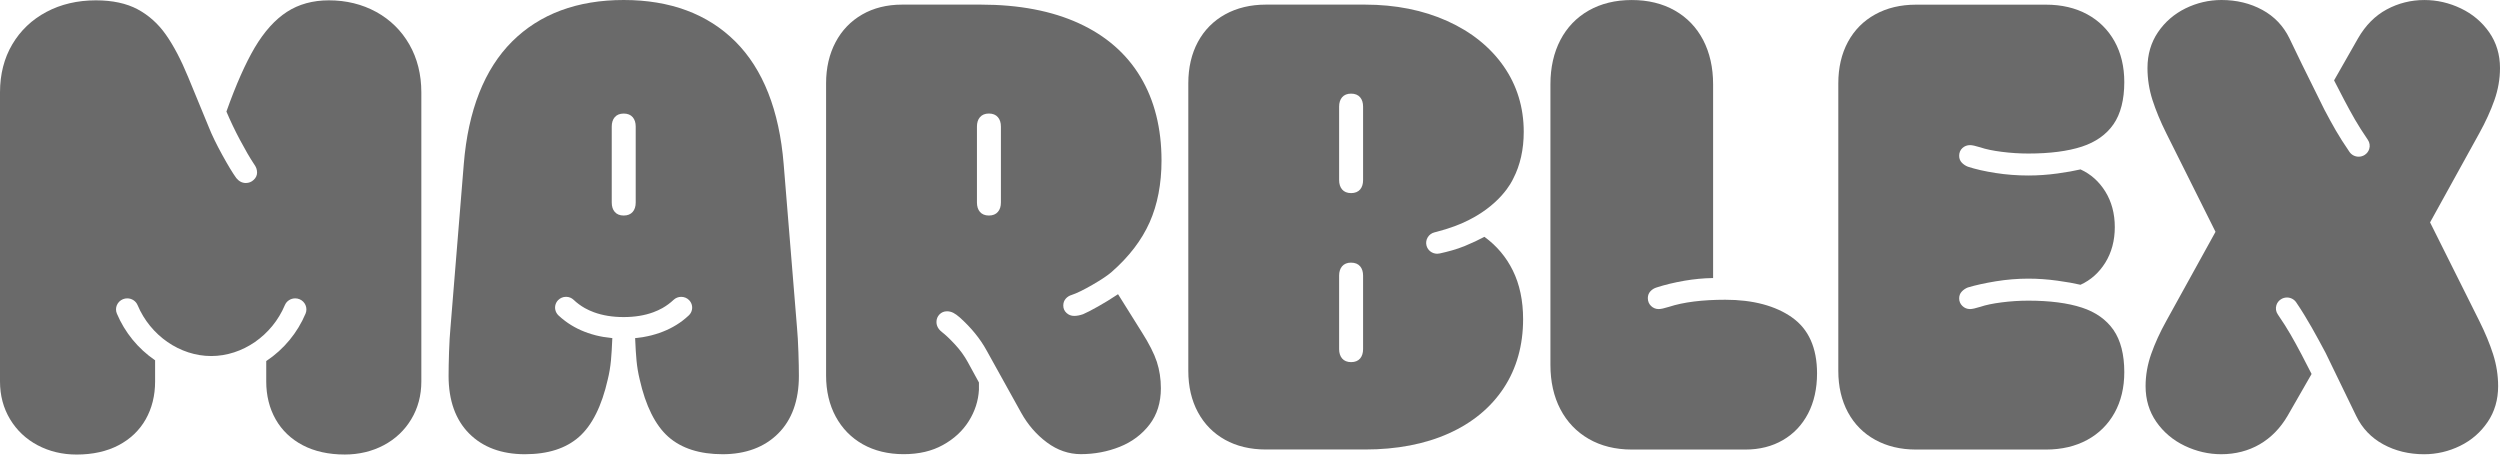 <svg width="99" height="18" viewBox="0 0 99 18" fill="none" xmlns="http://www.w3.org/2000/svg">
<path d="M16.21 1.761C15.895 1.211 15.454 0.778 14.899 0.473C14.342 0.168 13.711 0.013 13.024 0.013C12.388 0.013 11.828 0.167 11.361 0.471C10.891 0.776 10.463 1.251 10.088 1.884C9.716 2.515 9.34 3.365 8.969 4.411L8.966 4.419L8.97 4.427C9.125 4.793 9.303 5.166 9.5 5.536C9.709 5.929 9.89 6.242 10.056 6.492C10.1 6.554 10.131 6.608 10.15 6.659C10.17 6.712 10.18 6.772 10.18 6.836C10.18 6.944 10.134 7.042 10.045 7.124C9.957 7.206 9.853 7.247 9.736 7.247C9.589 7.247 9.462 7.181 9.356 7.05C9.212 6.85 9.029 6.548 8.798 6.128C8.571 5.715 8.396 5.355 8.279 5.061L7.451 3.052C7.171 2.371 6.874 1.805 6.567 1.37C6.265 0.94 5.888 0.603 5.448 0.367C5.009 0.133 4.453 0.013 3.799 0.013C3.069 0.013 2.408 0.168 1.835 0.474C1.264 0.778 0.81 1.209 0.487 1.756C0.164 2.301 0 2.941 0 3.657V15.108C0 15.66 0.134 16.163 0.399 16.602C0.663 17.041 1.03 17.388 1.49 17.631C1.951 17.876 2.47 18 3.033 18C3.671 18 4.231 17.876 4.696 17.631C5.158 17.389 5.519 17.045 5.767 16.61C6.015 16.174 6.142 15.668 6.142 15.108V14.267L6.131 14.26C5.462 13.801 4.943 13.164 4.628 12.418C4.583 12.31 4.583 12.191 4.628 12.084C4.674 11.976 4.76 11.893 4.869 11.848C4.923 11.826 4.981 11.815 5.039 11.815C5.219 11.815 5.38 11.921 5.449 12.084C5.956 13.289 7.128 14.099 8.364 14.099C9.601 14.099 10.773 13.289 11.28 12.084C11.349 11.921 11.51 11.815 11.69 11.815C11.748 11.815 11.805 11.826 11.859 11.848C12.085 11.94 12.193 12.195 12.101 12.417C11.778 13.181 11.244 13.829 10.554 14.29L10.543 14.297V15.107C10.543 15.668 10.67 16.174 10.918 16.609C11.166 17.044 11.526 17.388 11.989 17.631C12.454 17.875 13.014 17.999 13.652 17.999C14.214 17.999 14.734 17.875 15.195 17.631C15.655 17.388 16.022 17.041 16.286 16.602C16.551 16.162 16.685 15.659 16.685 15.107V3.657C16.685 2.949 16.525 2.311 16.21 1.761H16.21Z" fill="#6A6A6A"/>
<path d="M45.217 13.157L44.288 11.672L44.274 11.65L44.253 11.664C43.99 11.839 43.734 11.996 43.493 12.131C43.223 12.283 43.026 12.385 42.891 12.442C42.764 12.487 42.645 12.51 42.538 12.51C42.42 12.51 42.318 12.471 42.234 12.393C42.149 12.315 42.106 12.216 42.106 12.099C42.106 11.992 42.139 11.9 42.204 11.827C42.267 11.756 42.346 11.706 42.443 11.678C42.638 11.614 42.913 11.479 43.263 11.277C43.612 11.076 43.868 10.904 44.024 10.767C44.708 10.168 45.213 9.508 45.525 8.805C45.838 8.102 45.996 7.278 45.996 6.355C45.996 5.082 45.717 3.97 45.164 3.048C44.613 2.127 43.793 1.412 42.727 0.924C41.657 0.432 40.352 0.183 38.846 0.183H35.721C35.125 0.183 34.594 0.315 34.142 0.575C33.691 0.834 33.336 1.203 33.089 1.67C32.84 2.139 32.713 2.687 32.713 3.297V14.871C32.713 15.482 32.841 16.029 33.094 16.497C33.347 16.965 33.707 17.334 34.166 17.593C34.628 17.853 35.173 17.985 35.784 17.985C36.395 17.985 36.903 17.863 37.338 17.623C37.774 17.384 38.119 17.066 38.362 16.679C38.606 16.292 38.742 15.874 38.766 15.435V15.153V15.147L38.763 15.141L38.322 14.335C38.191 14.095 38.023 13.862 37.823 13.646C37.622 13.429 37.446 13.261 37.298 13.147C37.156 13.036 37.084 12.902 37.084 12.75C37.084 12.635 37.123 12.535 37.202 12.452C37.282 12.369 37.384 12.327 37.502 12.327C37.588 12.327 37.673 12.348 37.754 12.389C37.831 12.43 37.913 12.489 38 12.565C38.455 12.971 38.815 13.412 39.069 13.877L40.437 16.342C40.699 16.816 41.043 17.213 41.46 17.522C41.873 17.829 42.324 17.984 42.8 17.984C43.341 17.984 43.86 17.886 44.343 17.693C44.823 17.501 45.219 17.206 45.52 16.814C45.819 16.425 45.971 15.941 45.971 15.375C45.971 15.006 45.917 14.654 45.811 14.328C45.704 14.003 45.504 13.608 45.216 13.154L45.217 13.157ZM38.687 5.012C38.687 4.857 38.726 4.733 38.804 4.643C38.886 4.546 39.006 4.496 39.161 4.496C39.317 4.496 39.437 4.546 39.518 4.642C39.596 4.733 39.636 4.858 39.636 5.012V8.02C39.636 8.173 39.597 8.297 39.518 8.389C39.436 8.486 39.316 8.535 39.161 8.535C39.006 8.535 38.885 8.486 38.804 8.389C38.726 8.298 38.687 8.173 38.687 8.02V5.012Z" fill="#6A6A6A"/>
<path d="M31.617 13.944C31.605 13.562 31.585 13.234 31.561 12.968L31.033 6.496C30.86 4.369 30.216 2.737 29.12 1.644C28.025 0.553 26.538 0 24.699 0C22.861 0 21.374 0.553 20.279 1.644C19.182 2.738 18.539 4.37 18.366 6.496L17.839 12.968C17.814 13.233 17.795 13.562 17.782 13.944C17.77 14.322 17.764 14.639 17.764 14.885C17.764 15.858 18.038 16.625 18.579 17.168C19.119 17.711 19.861 17.987 20.784 17.987C21.706 17.987 22.412 17.756 22.929 17.301C23.447 16.844 23.831 16.076 24.069 15.019C24.126 14.789 24.168 14.538 24.194 14.275C24.215 14.047 24.233 13.757 24.247 13.412L24.249 13.389L24.226 13.387C24.009 13.366 23.797 13.33 23.597 13.28C23.543 13.266 23.49 13.252 23.428 13.233C23.036 13.116 22.682 12.939 22.378 12.71C22.286 12.642 22.201 12.57 22.114 12.489C22.051 12.428 22.009 12.353 21.991 12.271C21.96 12.133 22.002 11.988 22.102 11.885C22.185 11.801 22.296 11.754 22.415 11.754C22.534 11.754 22.636 11.797 22.717 11.874C22.848 11.999 22.997 12.108 23.158 12.2C23.271 12.263 23.392 12.318 23.516 12.364C23.859 12.491 24.256 12.556 24.695 12.556C25.134 12.556 25.53 12.492 25.872 12.365C25.996 12.319 26.117 12.264 26.232 12.2C26.393 12.108 26.542 11.999 26.674 11.874C26.755 11.798 26.862 11.755 26.975 11.755C27.095 11.755 27.206 11.801 27.288 11.885C27.389 11.988 27.431 12.133 27.4 12.271C27.383 12.354 27.34 12.429 27.277 12.489C27.195 12.565 27.11 12.638 27.023 12.704C26.715 12.936 26.359 13.114 25.962 13.233C25.907 13.25 25.852 13.265 25.795 13.28C25.597 13.33 25.388 13.366 25.174 13.387L25.151 13.389L25.152 13.412C25.167 13.766 25.185 14.057 25.206 14.275C25.23 14.53 25.272 14.78 25.33 15.019C25.568 16.076 25.952 16.844 26.47 17.301C26.987 17.756 27.709 17.987 28.616 17.987C29.523 17.987 30.27 17.712 30.815 17.168C31.36 16.626 31.636 15.858 31.636 14.886C31.636 14.627 31.63 14.31 31.617 13.945L31.617 13.944ZM25.057 8.389C24.975 8.486 24.854 8.535 24.699 8.535C24.544 8.535 24.424 8.486 24.342 8.389C24.264 8.299 24.225 8.174 24.225 8.02V5.012C24.225 4.859 24.264 4.734 24.342 4.643C24.424 4.546 24.544 4.497 24.699 4.497C24.855 4.497 24.976 4.546 25.057 4.643C25.135 4.735 25.174 4.859 25.174 5.012V8.02C25.174 8.174 25.135 8.297 25.057 8.389Z" fill="#6A6A6A"/>
<path d="M70.968 12.572C70.305 12.106 69.414 11.87 68.321 11.87C67.412 11.87 66.663 11.964 66.095 12.15C65.903 12.21 65.768 12.239 65.685 12.239C65.566 12.239 65.464 12.197 65.38 12.115C65.296 12.033 65.254 11.928 65.254 11.804C65.254 11.696 65.29 11.605 65.36 11.531C65.426 11.461 65.508 11.411 65.603 11.383C65.931 11.276 66.302 11.187 66.709 11.116C67.085 11.052 67.457 11.017 67.815 11.011H67.839V3.336C67.839 2.676 67.706 2.087 67.445 1.585C67.184 1.085 66.807 0.692 66.323 0.417C65.838 0.141 65.264 0.001 64.618 0.001C63.972 0.001 63.398 0.141 62.913 0.417C62.429 0.692 62.052 1.085 61.791 1.585C61.529 2.087 61.397 2.676 61.397 3.336V14.454C61.397 15.114 61.529 15.704 61.791 16.205C62.052 16.705 62.429 17.101 62.913 17.38C63.398 17.66 63.971 17.802 64.617 17.802H69.123C69.677 17.802 70.175 17.677 70.601 17.429C71.028 17.183 71.363 16.829 71.599 16.378C71.835 15.925 71.955 15.39 71.955 14.787C71.955 13.78 71.623 13.034 70.967 12.573L70.968 12.572Z" fill="#6A6A6A"/>
<path d="M82.442 12.181C81.886 11.999 81.173 11.906 80.323 11.906C79.969 11.906 79.613 11.929 79.265 11.974C78.919 12.018 78.636 12.077 78.425 12.149C78.231 12.209 78.097 12.239 78.014 12.239C77.895 12.239 77.793 12.197 77.709 12.115C77.625 12.033 77.583 11.932 77.583 11.816C77.583 11.708 77.618 11.617 77.689 11.543C77.754 11.474 77.833 11.421 77.926 11.384L77.93 11.383C78.233 11.292 78.604 11.21 79.032 11.14C79.461 11.07 79.895 11.034 80.323 11.034C80.701 11.034 81.088 11.062 81.475 11.115C81.844 11.166 82.148 11.22 82.38 11.275L82.388 11.277L82.396 11.273C82.795 11.09 83.122 10.798 83.367 10.406C83.618 10.004 83.746 9.528 83.746 8.992C83.746 8.457 83.618 7.982 83.367 7.579C83.122 7.187 82.795 6.895 82.396 6.712L82.388 6.708L82.38 6.71C82.148 6.765 81.843 6.819 81.475 6.87C81.09 6.923 80.703 6.95 80.323 6.95C79.886 6.95 79.45 6.917 79.027 6.851C78.603 6.786 78.234 6.701 77.93 6.602C77.834 6.565 77.754 6.511 77.689 6.443C77.618 6.369 77.583 6.277 77.583 6.17C77.583 6.045 77.626 5.941 77.711 5.863C77.795 5.786 77.896 5.747 78.014 5.747C78.097 5.747 78.231 5.776 78.424 5.836C78.637 5.909 78.921 5.968 79.266 6.012C79.613 6.057 79.969 6.08 80.324 6.08C81.175 6.08 81.887 5.988 82.443 5.806C82.991 5.626 83.412 5.328 83.695 4.919C83.978 4.509 84.122 3.948 84.122 3.249C84.122 2.639 83.992 2.096 83.735 1.636C83.479 1.177 83.114 0.816 82.651 0.565C82.186 0.313 81.64 0.185 81.026 0.185H75.868C75.263 0.185 74.721 0.314 74.257 0.571C73.793 0.826 73.431 1.192 73.178 1.66C72.925 2.129 72.797 2.68 72.797 3.299V14.688C72.797 15.307 72.925 15.858 73.178 16.327C73.43 16.794 73.793 17.161 74.257 17.416C74.721 17.672 75.263 17.802 75.868 17.802H81.026C81.639 17.802 82.186 17.674 82.651 17.422C83.114 17.171 83.479 16.811 83.735 16.351C83.992 15.891 84.122 15.348 84.122 14.737C84.122 14.039 83.978 13.478 83.695 13.068C83.411 12.659 82.99 12.36 82.443 12.181L82.442 12.181Z" fill="#6A6A6A"/>
<path d="M98.179 12.707L96.246 8.837L96.232 8.81L96.231 8.807L96.232 8.805L96.247 8.777L98.18 5.277C98.428 4.83 98.629 4.389 98.778 3.968C98.925 3.551 99 3.123 99 2.696C99 2.162 98.856 1.685 98.572 1.278C98.288 0.871 97.91 0.553 97.45 0.333C96.989 0.112 96.503 0.001 96.004 0.001C95.475 0.001 94.973 0.126 94.512 0.375C94.052 0.622 93.671 1.008 93.377 1.52L92.436 3.171L92.43 3.182L92.435 3.194C92.508 3.34 92.821 3.941 92.824 3.946C93.145 4.548 93.339 4.911 93.766 5.536C93.84 5.644 93.86 5.777 93.821 5.901C93.792 5.995 93.73 6.077 93.646 6.132C93.574 6.18 93.49 6.205 93.403 6.205C93.256 6.205 93.12 6.134 93.039 6.015C92.588 5.356 92.384 4.976 92.048 4.346L91.153 2.536C91.153 2.536 91.002 2.224 90.868 1.946C90.759 1.72 90.66 1.515 90.66 1.515C90.424 1.029 90.064 0.651 89.59 0.393C89.113 0.132 88.568 0 87.972 0C87.474 0 86.995 0.112 86.546 0.332C86.099 0.552 85.731 0.869 85.455 1.277C85.179 1.684 85.04 2.16 85.04 2.695C85.04 3.121 85.106 3.546 85.237 3.957C85.37 4.37 85.554 4.815 85.786 5.279L87.719 9.149L87.733 9.177L87.734 9.179L87.733 9.182L87.718 9.21L85.785 12.71C85.537 13.155 85.336 13.596 85.187 14.019C85.04 14.437 84.965 14.865 84.965 15.292C84.965 15.826 85.109 16.302 85.392 16.708C85.677 17.116 86.055 17.434 86.515 17.654C86.977 17.875 87.463 17.987 87.96 17.987C88.522 17.987 89.034 17.855 89.483 17.595C89.93 17.336 90.302 16.956 90.588 16.467L91.533 14.82L91.539 14.809L91.533 14.798C91.459 14.649 91.146 14.046 91.142 14.04L91.14 14.036C90.817 13.432 90.623 13.068 90.201 12.451C90.127 12.344 90.106 12.211 90.145 12.086C90.175 11.99 90.236 11.91 90.32 11.855C90.392 11.807 90.477 11.781 90.564 11.781C90.71 11.781 90.846 11.852 90.928 11.971C91.368 12.615 91.753 13.336 92.093 13.972C92.101 13.988 92.928 15.692 92.935 15.708L93.306 16.472C93.541 16.959 93.901 17.336 94.376 17.595C94.853 17.856 95.397 17.988 95.994 17.988C96.491 17.988 96.971 17.876 97.42 17.656C97.868 17.437 98.235 17.118 98.511 16.71C98.787 16.304 98.926 15.827 98.926 15.293C98.926 14.867 98.859 14.442 98.728 14.031C98.597 13.62 98.413 13.175 98.18 12.709L98.179 12.707Z" fill="#6A6A6A"/>
<path d="M58.794 9.387L58.781 9.378L58.767 9.386C58.558 9.499 58.295 9.622 58.007 9.741C57.666 9.881 57.33 9.966 57.017 10.036C56.981 10.044 56.946 10.048 56.914 10.048C56.711 10.048 56.536 9.914 56.488 9.72C56.461 9.608 56.479 9.493 56.54 9.395C56.6 9.297 56.696 9.228 56.81 9.2C56.834 9.194 56.855 9.189 56.879 9.183C57.136 9.116 57.381 9.041 57.606 8.957C57.628 8.949 57.811 8.877 57.881 8.847C59.417 8.181 59.887 7.156 59.921 7.078L59.923 7.076C60.2 6.542 60.34 5.919 60.34 5.221C60.34 4.253 60.072 3.378 59.542 2.62C59.012 1.862 58.261 1.26 57.31 0.831C56.356 0.402 55.261 0.183 54.056 0.183H50.127C49.523 0.183 48.98 0.313 48.516 0.569C48.053 0.825 47.69 1.191 47.438 1.658C47.185 2.126 47.057 2.678 47.057 3.297V14.687C47.057 15.307 47.185 15.858 47.438 16.325C47.69 16.792 48.05 17.158 48.51 17.414C48.968 17.67 49.513 17.8 50.127 17.8H54.056C55.313 17.8 56.427 17.587 57.367 17.165C58.305 16.745 59.038 16.14 59.548 15.365C60.057 14.591 60.315 13.674 60.315 12.64C60.315 11.906 60.178 11.256 59.907 10.71C59.647 10.181 59.272 9.736 58.794 9.386V9.387ZM53.504 7.647C53.349 7.647 53.228 7.598 53.146 7.501C53.069 7.409 53.029 7.285 53.029 7.132V4.223C53.029 4.07 53.068 3.946 53.146 3.853C53.228 3.756 53.349 3.708 53.504 3.708C53.659 3.708 53.78 3.757 53.862 3.854C53.939 3.945 53.978 4.069 53.978 4.223V7.132C53.978 7.287 53.939 7.411 53.862 7.502C53.78 7.598 53.659 7.647 53.504 7.647ZM53.504 10.401C53.659 10.401 53.78 10.45 53.862 10.547C53.939 10.638 53.978 10.762 53.978 10.916V13.825C53.978 13.978 53.939 14.103 53.862 14.195C53.779 14.292 53.659 14.34 53.504 14.34C53.349 14.34 53.229 14.291 53.146 14.194C53.069 14.102 53.029 13.978 53.029 13.825V10.916C53.029 10.763 53.068 10.639 53.146 10.546C53.229 10.449 53.349 10.4 53.504 10.4V10.401Z" fill="#6A6A6A"/>
</svg>
